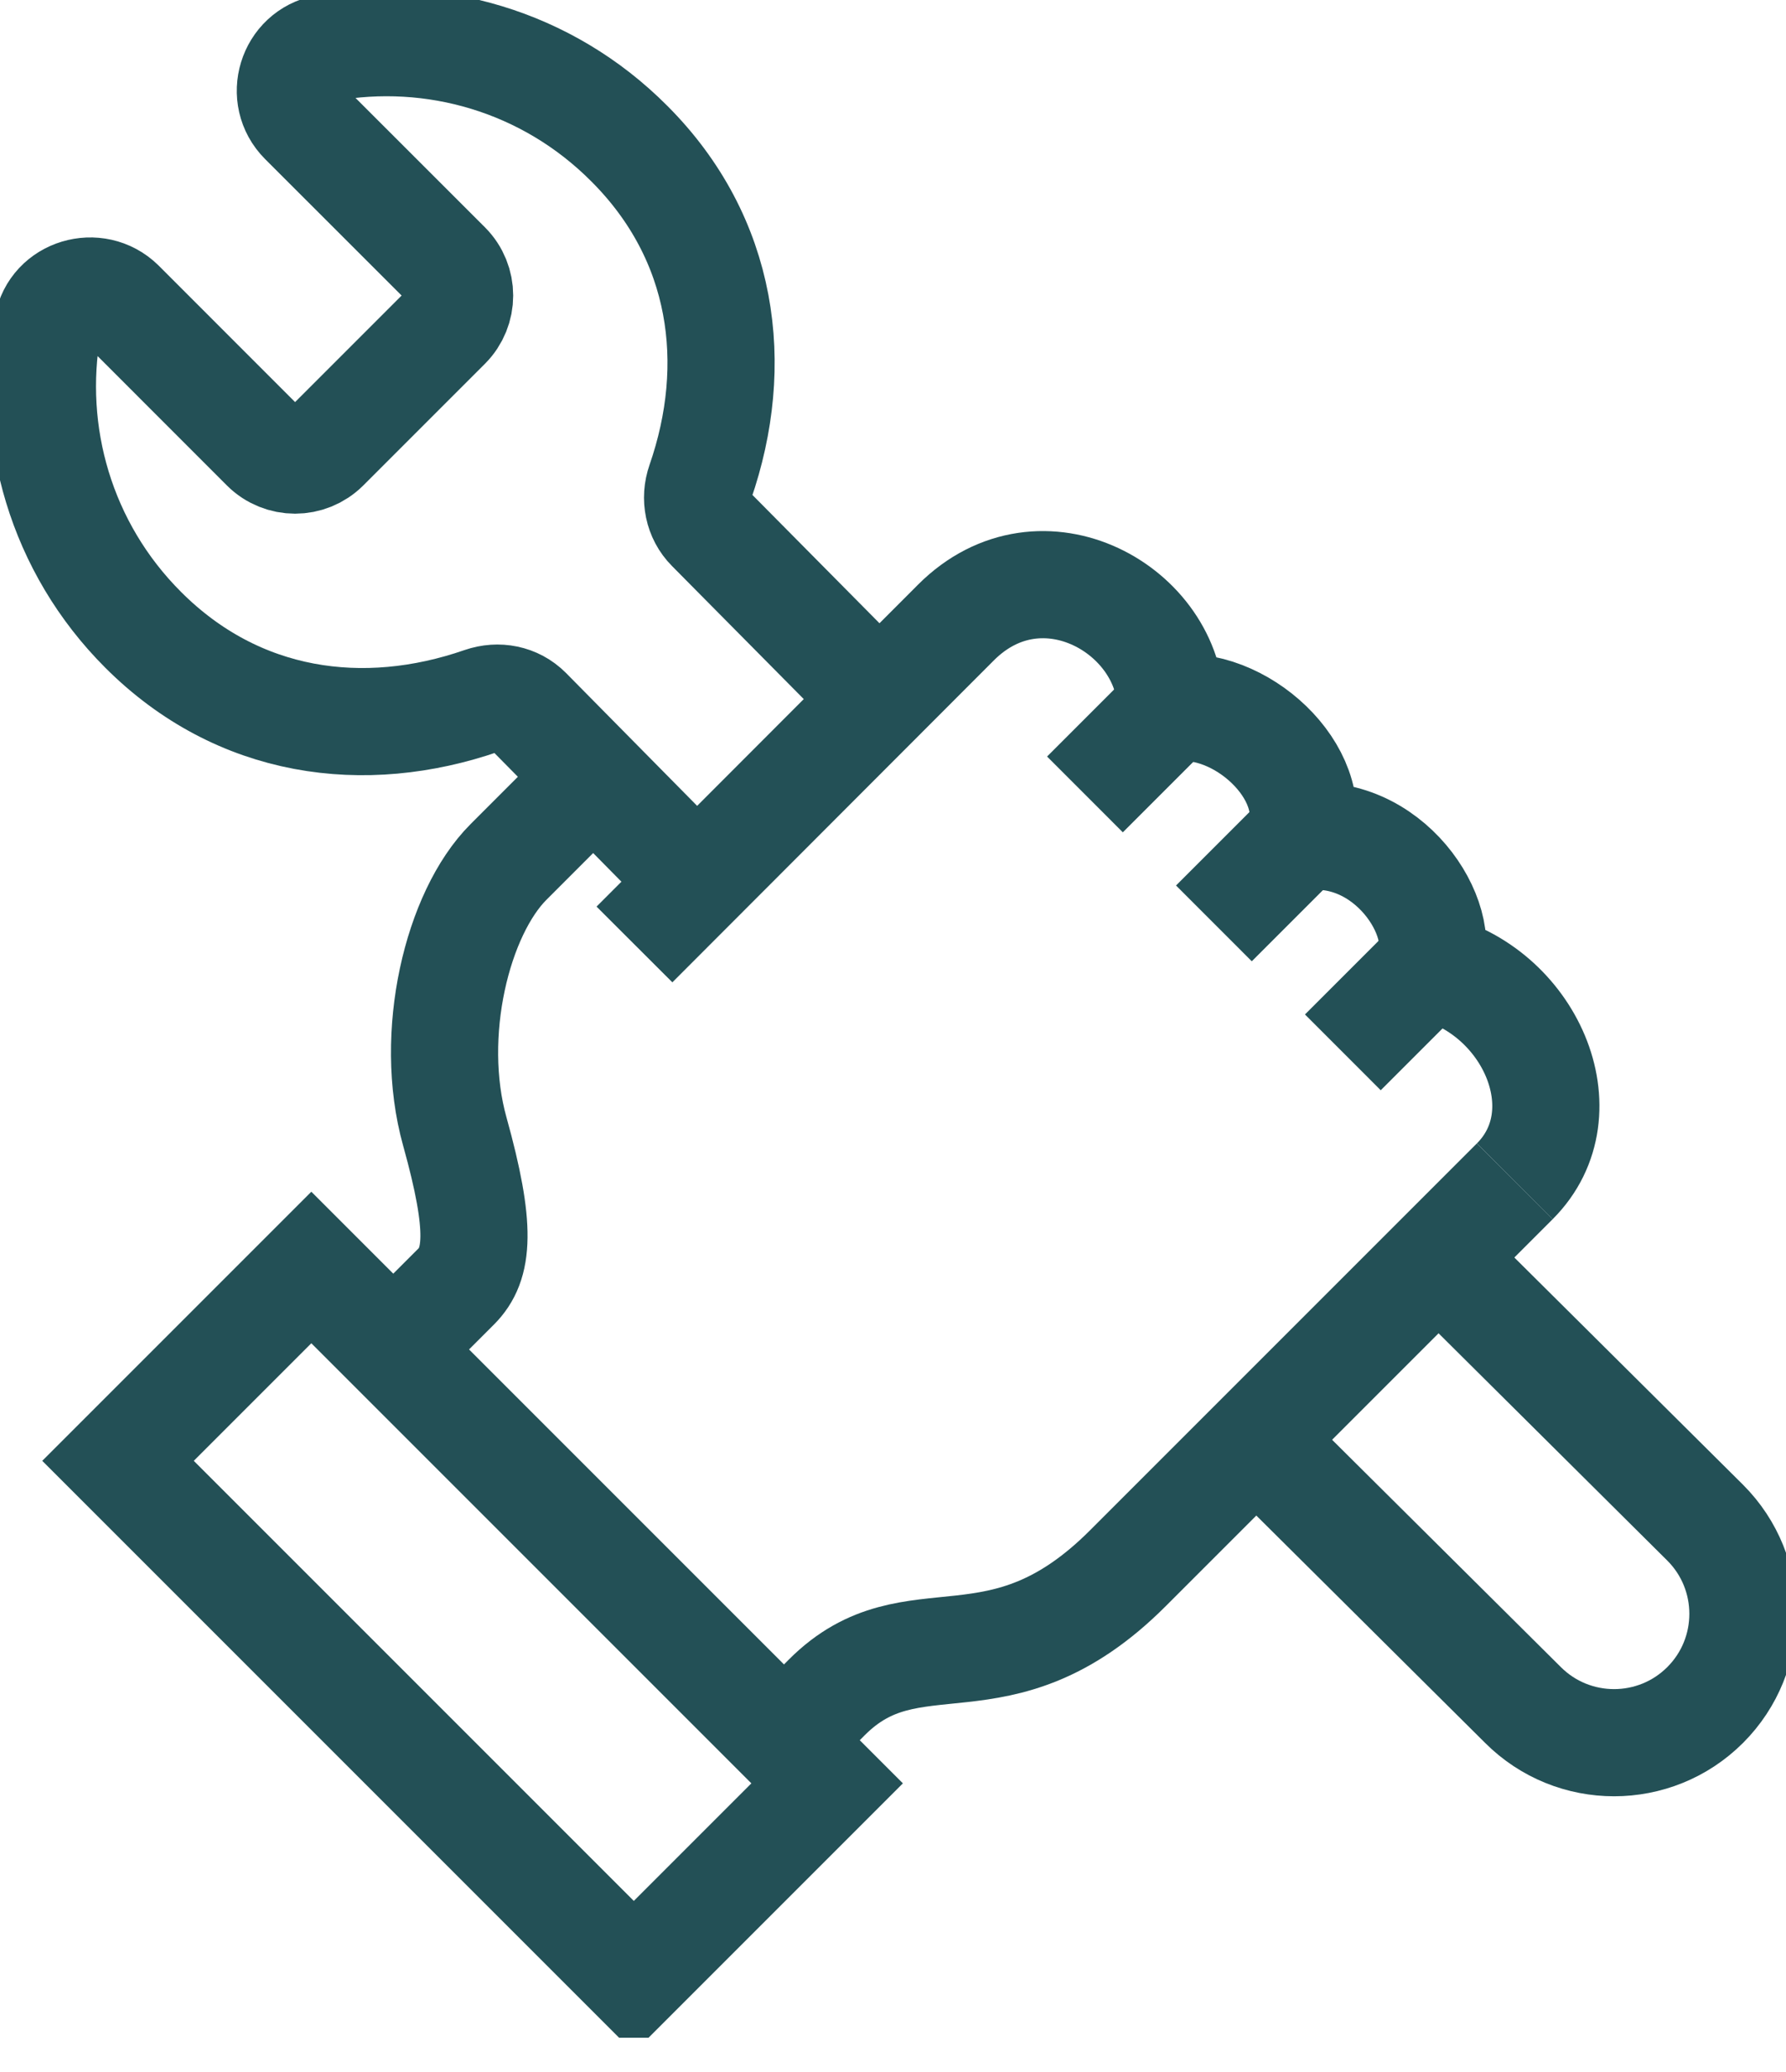 <svg width="25" height="29" viewBox="0 0 25 29" fill="none" xmlns="http://www.w3.org/2000/svg">
    <g clip-path="url(#clip0_2_12795)">
        <path d="M5.487 18.905C5.487 18.905 6.071 18.321 6.384 18.008C6.697 17.695 6.745 17.196 6.366 15.836C5.987 14.476 6.402 12.78 7.118 12.064L8.321 10.86"
              stroke="#235056" stroke-width="1.5" stroke-miterlimit="10"/>
        <path d="M21.203 16.534C20.126 17.611 15.788 21.949 15.788 21.949C13.983 23.754 12.78 22.551 11.576 23.754C11.125 24.206 10.975 24.356 10.975 24.356"
              stroke="#235056" stroke-width="1.5" stroke-miterlimit="10"/>
        <path d="M4.358 17.74L1.652 20.446L8.872 27.666L11.578 24.96L4.358 17.74Z" stroke="#235056"
              stroke-width="1.5" stroke-miterlimit="10"/>
        <path d="M16.39 9.916L15.187 11.119" stroke="#235056" stroke-width="1.5" stroke-miterlimit="10"/>
        <path d="M18.195 11.721L16.992 12.924" stroke="#235056" stroke-width="1.5" stroke-miterlimit="10"/>
        <path d="M20 13.526L18.797 14.729" stroke="#235056" stroke-width="1.5" stroke-miterlimit="10"/>
        <path d="M21.203 16.534C22.178 15.56 21.402 13.839 20 13.526C20.289 12.87 19.428 11.534 18.195 11.721C18.496 10.818 17.347 9.765 16.39 9.916C16.39 8.55 14.585 7.509 13.382 8.712L8.881 13.219"
              stroke="#235056" stroke-width="1.5" stroke-miterlimit="10"/>
        <path d="M9.753 12.341L7.389 9.946C7.22 9.777 6.974 9.729 6.745 9.808C5.096 10.379 3.333 10.145 2.004 8.815C0.848 7.66 0.403 6.059 0.668 4.561C0.752 4.086 1.348 3.911 1.691 4.248L3.706 6.264C3.941 6.498 4.32 6.498 4.555 6.264L6.258 4.561C6.492 4.326 6.492 3.947 6.258 3.712L4.242 1.697C3.899 1.354 4.079 0.764 4.555 0.674C6.053 0.403 7.653 0.848 8.809 2.01C10.138 3.339 10.373 5.102 9.801 6.751C9.723 6.974 9.771 7.226 9.94 7.395L12.305 9.783"
              stroke="#235056" stroke-width="1.5" stroke-linejoin="round"/>
        <path d="M20.138 17.605L23.869 21.312C24.573 22.016 24.573 23.159 23.869 23.863C23.165 24.567 22.022 24.567 21.318 23.863L17.587 20.156"
              stroke="#235056" stroke-width="1.5" stroke-linejoin="round"/>
    </g>
    <defs>
        <clipPath id="clip0_2_12795">
            <rect width="25" height="28.52" fill="white"/>
        </clipPath>
    </defs>
</svg>
